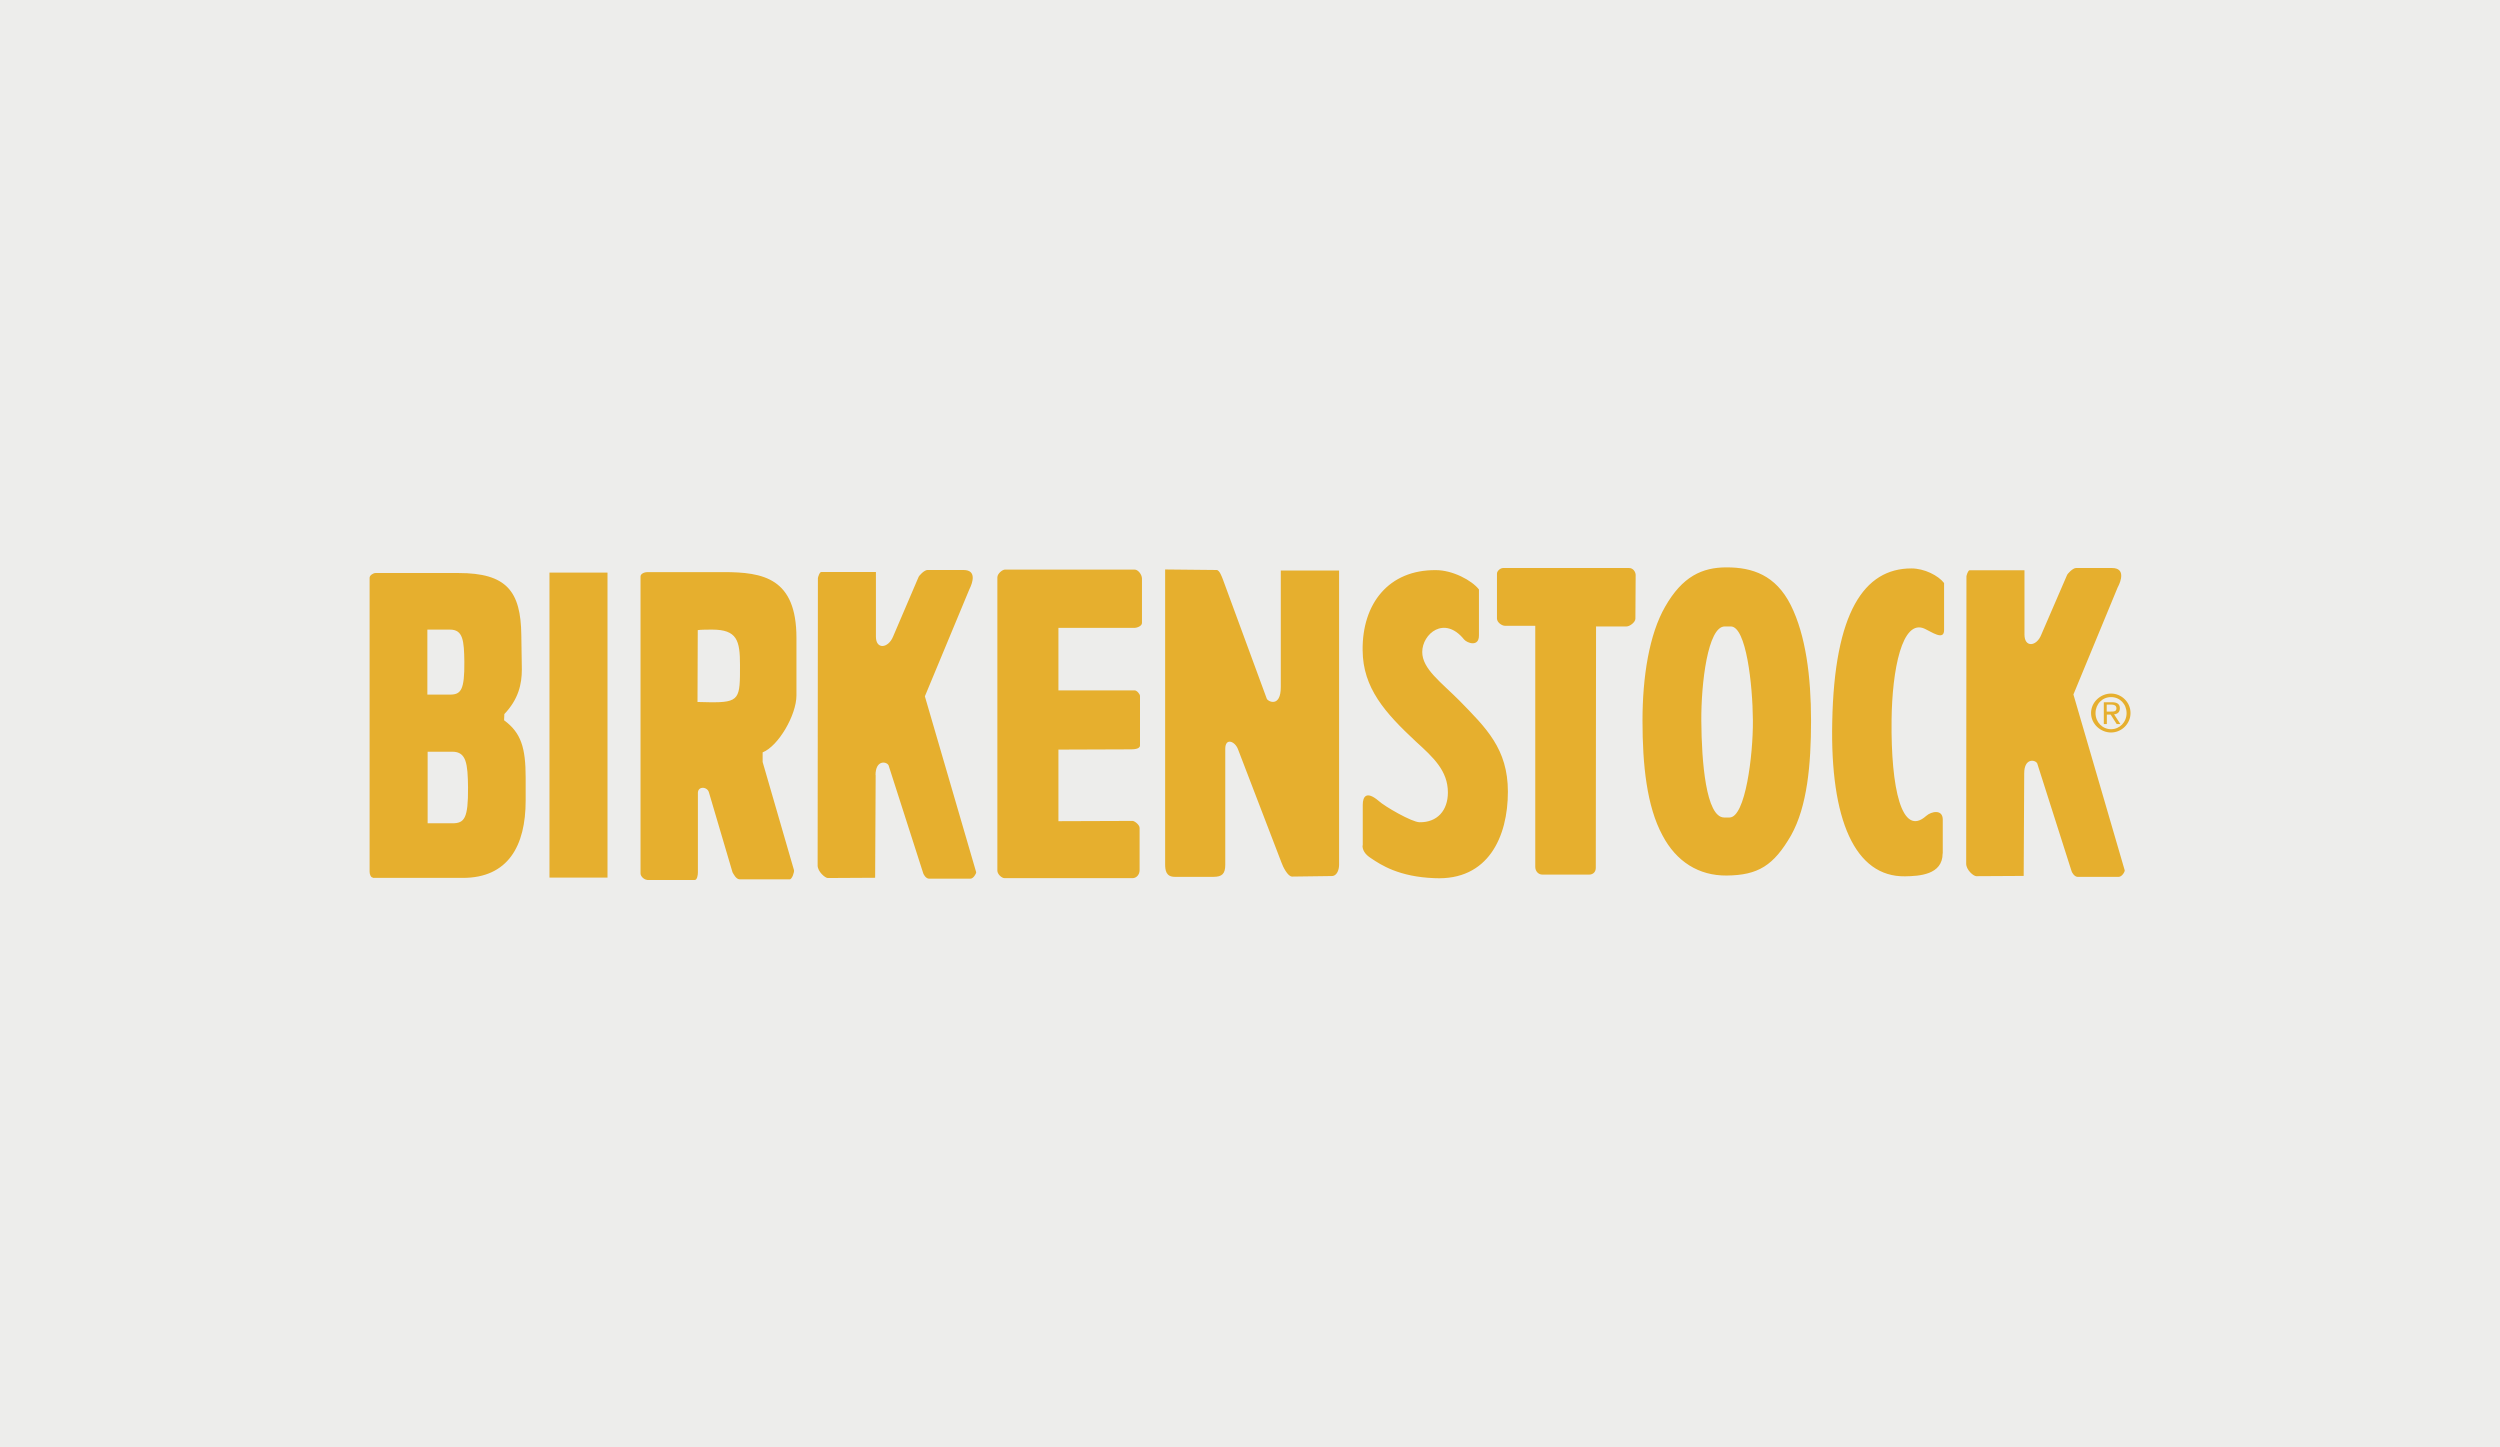 <?xml version="1.0" encoding="UTF-8"?>
<svg id="Layer_2" data-name="Layer 2" xmlns="http://www.w3.org/2000/svg" viewBox="0 0 190 110">
  <defs>
    <style>
      .cls-1 {
        fill: #e6af2e;
        fill-rule: evenodd;
      }

      .cls-2 {
        fill: #ededeb;
      }
    </style>
  </defs>
  <g id="Layer_1-2" data-name="Layer 1">
    <rect class="cls-2" width="190" height="110"/>
    <g>
      <path class="cls-1" d="M131.54,47.61c1.17,0,1.66,4.39,1.68,7.14.02,2.65-.57,7.38-1.78,7.38h-.4c-1.39,0-1.72-4.27-1.74-7.34-.02-2.85.49-7.18,1.78-7.18h.46ZM131.22,43.12c-1.86,0-3.36.69-4.67,2.99-1.21,2.1-1.72,5.32-1.72,8.66s.32,6.51,1.52,8.72c1.05,2,2.77,3.07,4.87,3.05,2.41-.02,3.58-.77,4.9-3.05,1.23-2.19,1.52-5.38,1.52-8.72s-.4-6.49-1.54-8.78c-1.15-2.29-2.93-2.87-4.87-2.87M121.29,47.61h2.33c.24,0,.67-.32.67-.59l.02-3.32c0-.22-.18-.53-.49-.53h-9.59c-.2,0-.46.22-.46.42v3.42c0,.3.38.55.61.55h2.3v18.32c0,.32.22.59.55.59h3.54c.32,0,.51-.22.51-.51l.02-18.37ZM98.21,66.62l2.99-.04c.45,0,.57-.55.57-.85v-22.37h-4.43v8.86c0,1.6-1.01,1.09-1.07.87l-3.34-9.08c-.06-.14-.24-.69-.47-.69l-3.91-.04v22.39c0,.46.06.97.73.97h2.95c.65,0,.89-.24.89-.91v-8.82c0-.87.75-.57.97.04l3.3,8.6c.12.35.49,1.07.81,1.07M80.43,56.97l5.46-.02c.22,0,.75,0,.75-.3v-3.76c0-.14-.24-.42-.4-.42h-5.8v-4.75h5.76c.22,0,.59-.14.59-.38v-3.36c0-.32-.3-.69-.55-.69h-9.87c-.18,0-.57.3-.57.59v22.29c0,.26.32.57.55.57h9.73c.26,0,.53-.24.53-.61v-3.2c0-.26-.4-.54-.53-.54l-5.64.02v-5.42ZM66.54,58.91c0-1.17.83-1.05.99-.75l2.61,8.13c.02.14.22.49.47.49h3.14c.22,0,.44-.37.44-.49l-3.9-13.37,3.38-8.13c.26-.51.57-1.47-.44-1.47h-2.75c-.22,0-.65.42-.69.58l-1.92,4.49c-.37.89-1.3.99-1.3,0v-4.92h-4.15c-.14,0-.26.42-.26.47,0,7.22-.02,14.6-.02,21.84,0,.46.57.95.77.95l3.6-.02.04-7.81ZM153.84,58.77c0-1.17.83-1.05.99-.75l2.59,8.13c.02.14.24.49.47.49h3.13c.24,0,.46-.36.46-.49l-3.9-13.37,3.36-8.13c.28-.51.59-1.48-.42-1.48h-2.75c-.22,0-.65.42-.69.57l-1.94,4.49c-.35.91-1.28,1.01-1.28,0v-4.89h-4.17c-.12,0-.24.4-.24.46,0,7.22-.02,14.6-.02,21.84,0,.47.55.95.77.95l3.6-.02.04-7.81ZM46.17,43.52h-4.41v23.18h4.41v-23.18ZM32.5,57.13h1.88c1.07,0,1.17.93,1.19,2.71.02,2.37-.28,2.73-1.19,2.73h-1.88v-5.44ZM32.48,47.85h1.72c.99,0,1.07.83,1.09,2.45.02,2.14-.26,2.49-1.09,2.49h-1.72v-4.94ZM28.35,66.72h6.82c3.44,0,4.78-2.43,4.78-5.87v-1.74c0-2.29-.35-3.42-1.64-4.37l.02-.47c1.07-1.13,1.33-2.26,1.33-3.4l-.04-2.61c-.04-3.32-1.11-4.71-4.77-4.71h-6.31c-.18,0-.45.18-.45.36v22.35c0,.16.08.44.26.44M49.18,66.88h3.62c.18,0,.24-.37.24-.57v-6.05c0-.54.75-.49.85,0l1.78,6.03c.06.1.26.54.55.54h3.8c.18,0,.37-.59.32-.71l-2.38-8.21v-.73c1.19-.47,2.57-2.83,2.57-4.33v-4.37c0-4.55-2.53-5-5.54-5h-5.8c-.2,0-.51.12-.51.33v22.57c0,.24.3.49.51.49M53.01,53.35l.02-5.46c.16-.04.93-.04,1.09-.04,1.9,0,2.12.83,2.12,2.69,0,2.55.02,2.87-2.35,2.83-.06,0-.77-.02-.89-.02M103.55,64.25c0,.34.16.67.67.99.73.49,2.1,1.4,4.8,1.5,4.08.2,5.58-3.14,5.58-6.57,0-3.26-1.66-4.85-3.68-6.92-1.39-1.4-2.83-2.41-2.83-3.7,0-1.37,1.68-2.81,3.18-.95.24.28,1.13.59,1.13-.3v-3.5c-.53-.69-2-1.47-3.26-1.47-3.6-.04-5.62,2.55-5.58,6.09.02,2.87,1.7,4.75,4.05,6.94,1.33,1.21,2.43,2.22,2.43,3.87,0,1.37-.81,2.28-2.15,2.26-.58,0-2.67-1.21-3.11-1.62-.93-.79-1.21-.34-1.21.3v3.1ZM147.65,64.86v-2.57c0-.81-.87-.63-1.26-.28-1.86,1.66-2.69-2.1-2.63-7.3.04-3.76.79-7.74,2.53-6.92.49.22,1.46.93,1.46.1v-3.58c-.43-.56-1.48-1.11-2.49-1.11-3.58,0-5.85,3.34-6.01,11.67-.16,7.42,1.72,11.79,5.54,11.73,1.05-.02,2.85-.1,2.85-1.74"/>
      <path class="cls-1" d="M160.11,54.08v-.53h.37c.16,0,.37.05.37.28,0,.25-.21.25-.44.25h-.3ZM160.11,54.31h.3l.46.72h.28l-.48-.74c.25-.02.44-.16.44-.46,0-.32-.21-.46-.6-.46h-.62v1.66h.23v-.72ZM159.26,54.2c0-.69.51-1.22,1.18-1.22s1.18.53,1.18,1.22-.53,1.22-1.18,1.22-1.18-.53-1.18-1.22M160.44,55.67c.79,0,1.48-.65,1.48-1.48s-.69-1.48-1.48-1.48-1.52.65-1.52,1.48.72,1.48,1.52,1.48"/>
    </g>
  </g>
</svg>